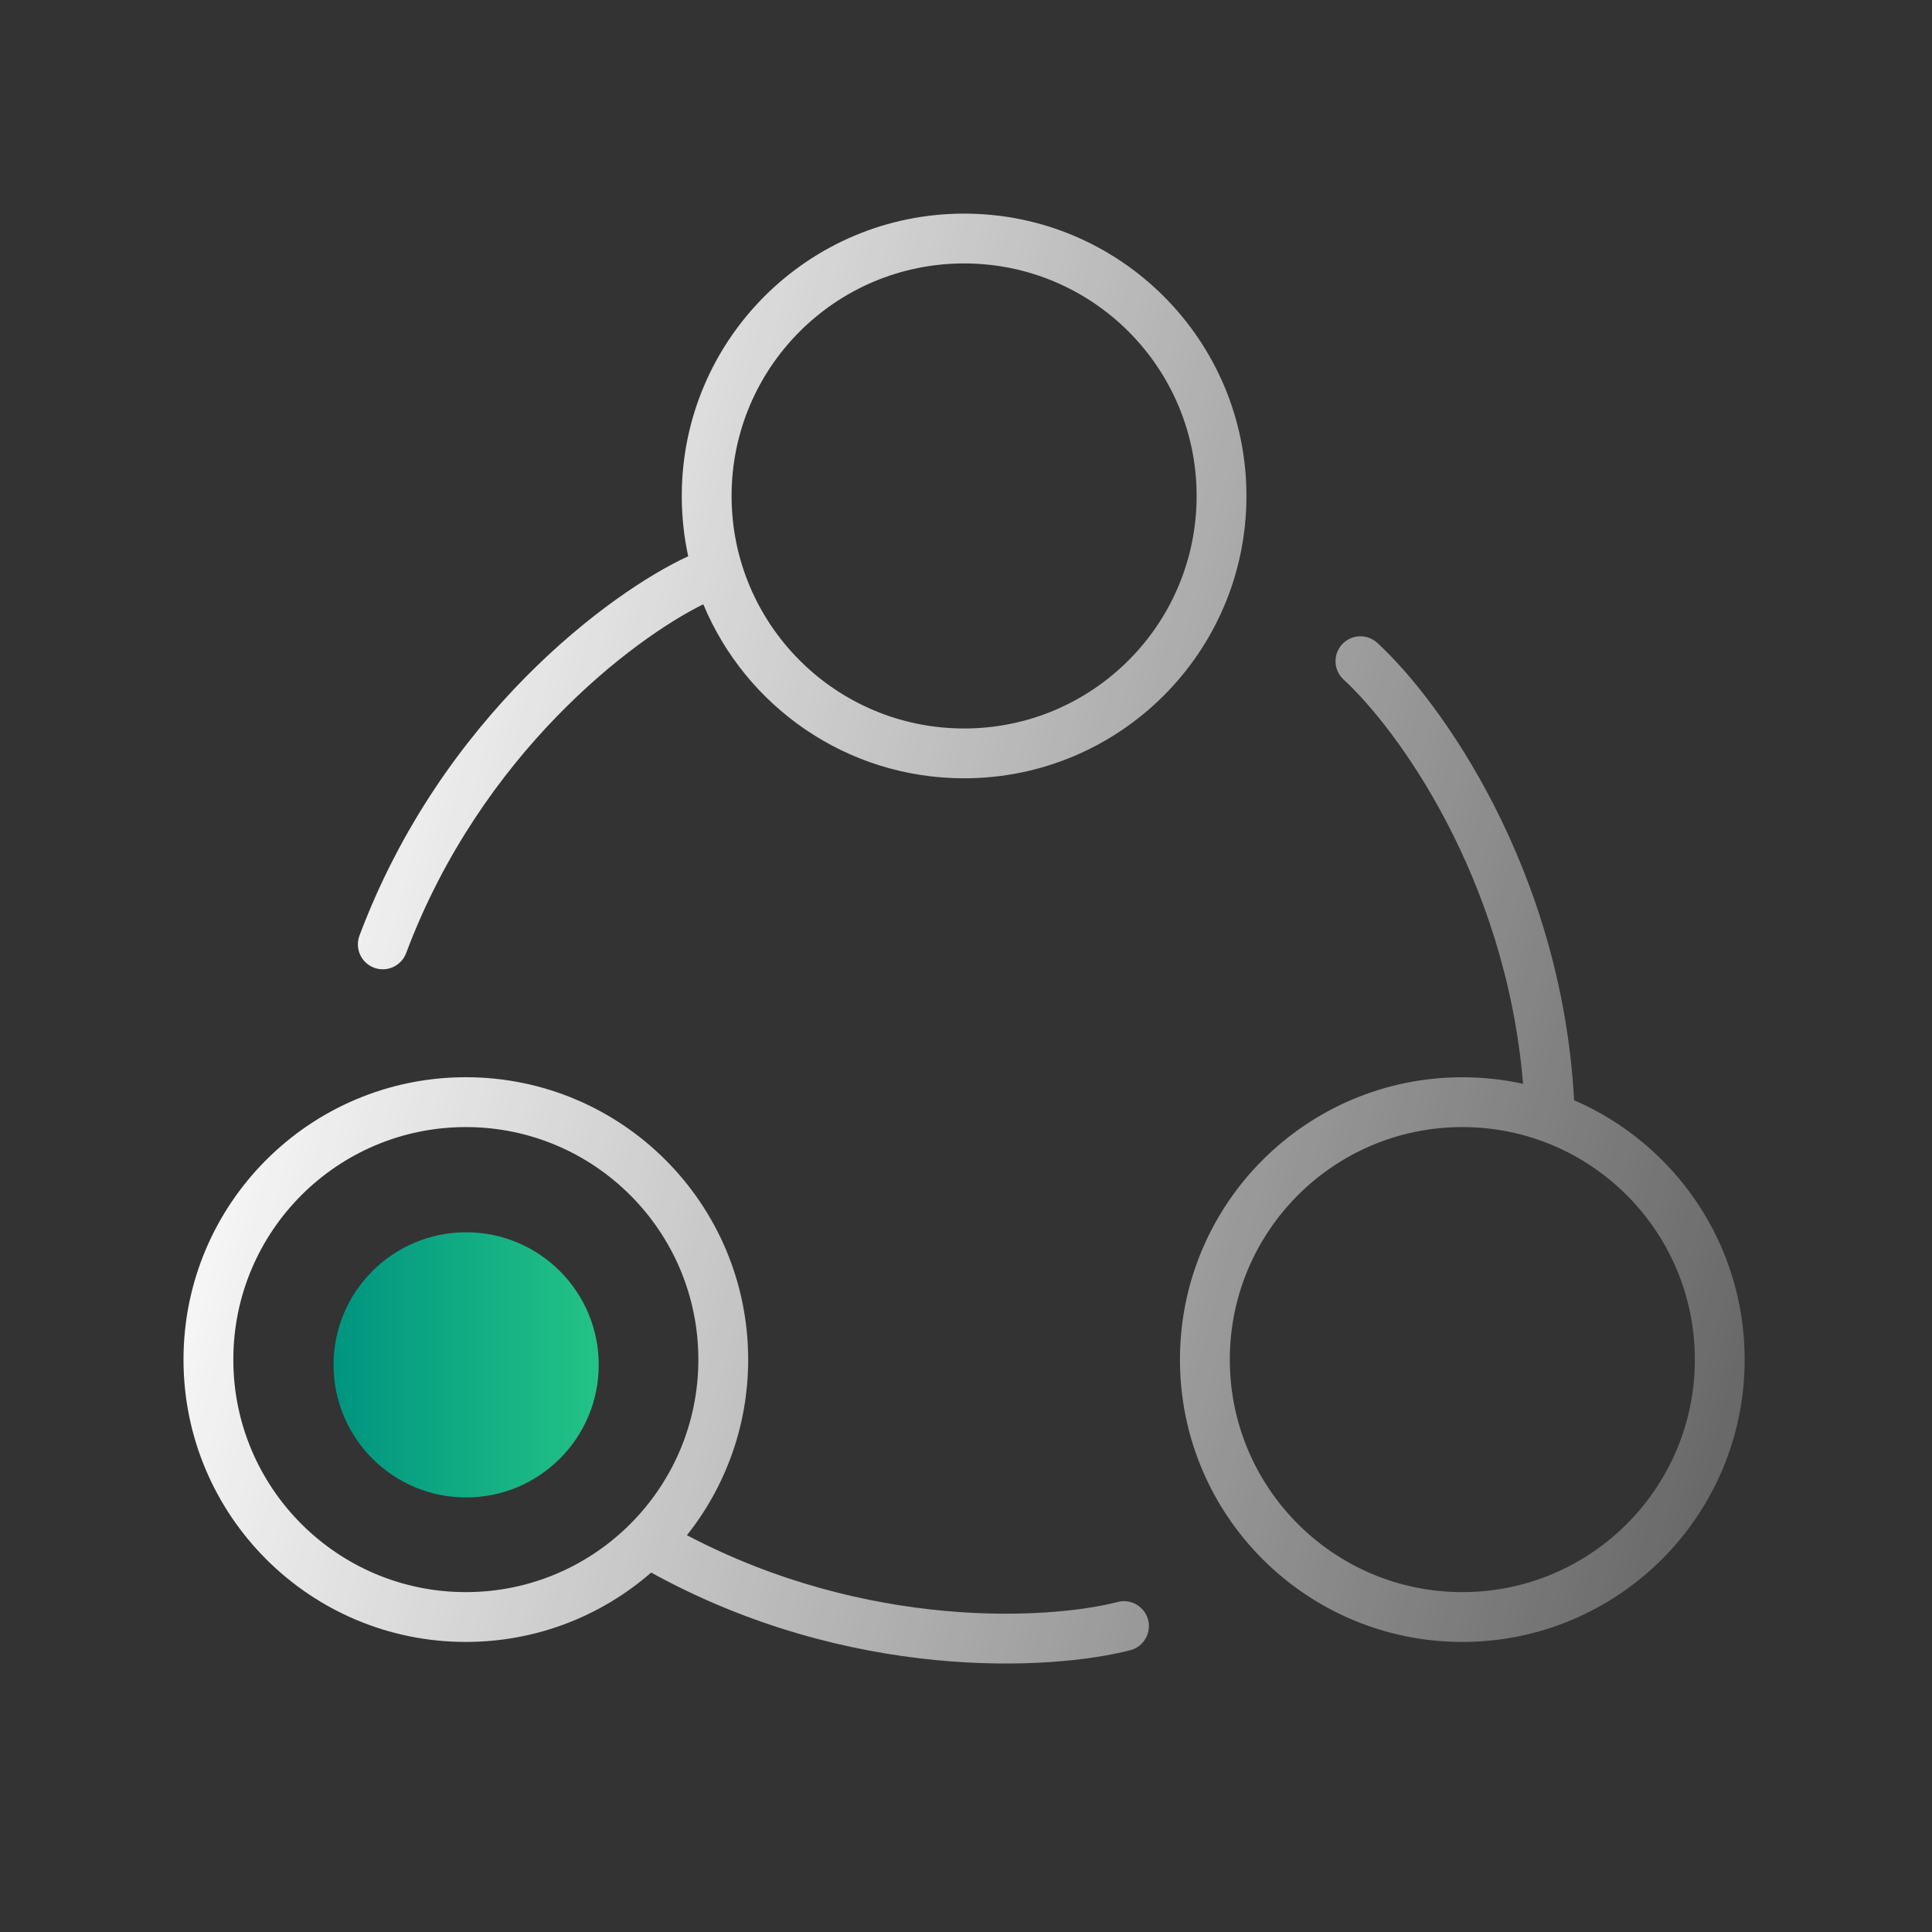 <svg width="51" height="51" viewBox="0 0 51 51" fill="none" xmlns="http://www.w3.org/2000/svg">
<rect x="0" y="0" width="51" height="51" fill="#333333" stroke="none"/>
<path fill-rule="evenodd" clip-rule="evenodd" d="M31.588 13.092C31.588 16.482 28.84 19.23 25.45 19.23C22.06 19.23 19.312 16.482 19.312 13.092C19.312 9.702 22.06 6.954 25.45 6.954C28.84 6.954 31.588 9.702 31.588 13.092ZM32.903 13.092C32.903 17.208 29.566 20.545 25.45 20.545C22.346 20.545 19.686 18.648 18.565 15.951C16.72 16.861 12.701 19.881 10.721 25.16C10.593 25.5 10.214 25.673 9.874 25.545C9.534 25.418 9.362 25.039 9.489 24.698C11.665 18.898 16.13 15.624 18.16 14.687L18.167 14.684C18.055 14.171 17.997 13.638 17.997 13.092C17.997 8.976 21.334 5.639 25.45 5.639C29.566 5.639 32.903 8.976 32.903 13.092ZM35.468 17.939C35.2 17.693 35.182 17.277 35.428 17.009C35.673 16.742 36.089 16.724 36.357 16.97C37.994 18.472 41.22 22.911 41.553 29.044C44.201 30.187 46.055 32.822 46.055 35.89C46.055 40.006 42.718 43.343 38.602 43.343C34.485 43.343 31.148 40.006 31.148 35.89C31.148 31.774 34.485 28.437 38.602 28.437C39.152 28.437 39.688 28.496 40.205 28.61C39.75 23.139 36.854 19.211 35.468 17.939ZM44.74 35.89C44.74 39.28 41.992 42.028 38.602 42.028C35.212 42.028 32.464 39.28 32.464 35.89C32.464 32.5 35.212 29.752 38.602 29.752C41.992 29.752 44.74 32.5 44.74 35.89ZM12.297 42.028C15.687 42.028 18.435 39.279 18.435 35.89C18.435 32.5 15.687 29.752 12.297 29.752C8.907 29.752 6.159 32.5 6.159 35.89C6.159 39.279 8.907 42.028 12.297 42.028ZM12.297 43.343C14.169 43.343 15.88 42.653 17.189 41.512C22.414 44.39 27.724 44.105 29.835 43.562C30.186 43.472 30.398 43.113 30.308 42.761C30.217 42.41 29.859 42.198 29.507 42.288C27.704 42.752 22.916 43.039 18.133 40.526C19.145 39.254 19.75 37.642 19.75 35.89C19.75 31.773 16.413 28.436 12.297 28.436C8.181 28.436 4.844 31.773 4.844 35.89C4.844 40.006 8.181 43.343 12.297 43.343Z" fill="url(#paint0_linear_1413_34470)"/>
<circle cx="12.305" cy="36.029" r="3.5" fill="url(#paint1_linear_1413_34470)"/>
<defs>
<linearGradient id="paint0_linear_1413_34470" x1="4.977" y1="23.957" x2="61.17" y2="38.87" gradientUnits="userSpaceOnUse">
<stop stop-color="white"/>
<stop offset="1" stop-color="white" stop-opacity="0"/>
</linearGradient>
<linearGradient id="paint1_linear_1413_34470" x1="8.905" y1="36.029" x2="15.805" y2="36.029" gradientUnits="userSpaceOnUse">
<stop stop-color="#009580"/>
<stop offset="1" stop-color="#23C386"/>
</linearGradient>
</defs>
</svg>
